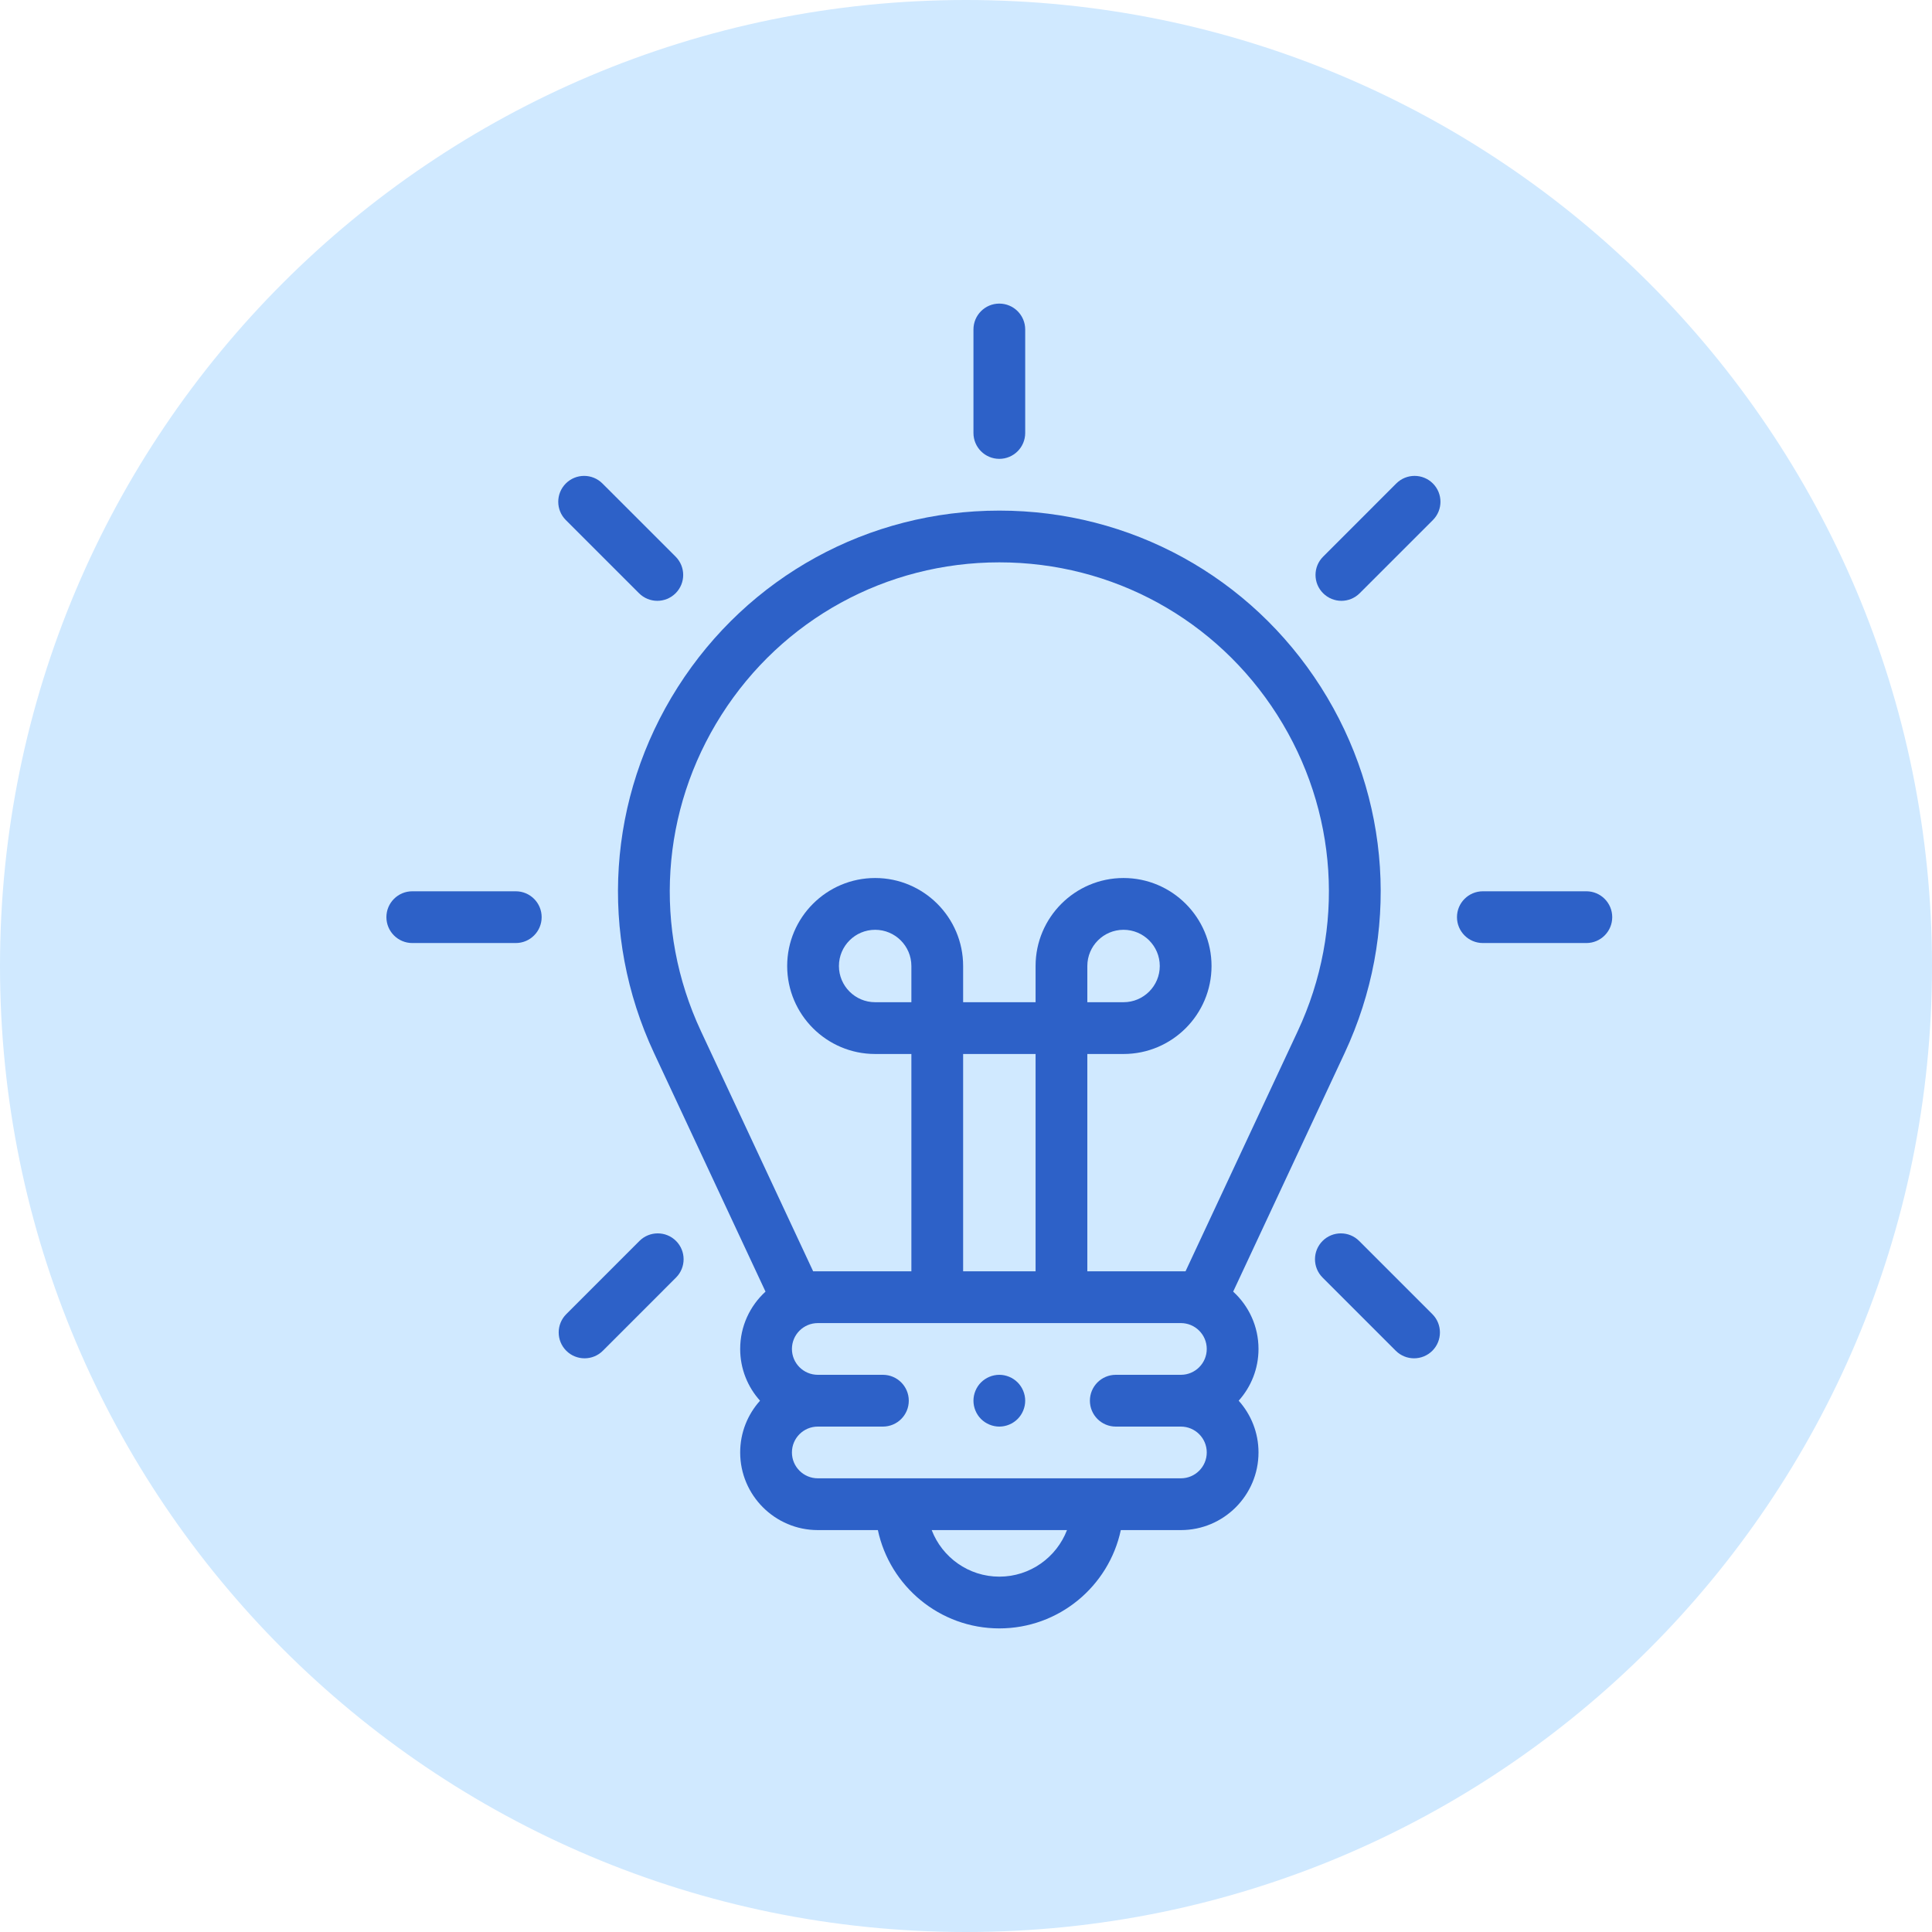 <svg width="70" height="70" viewBox="0 0 70 70" fill="none" xmlns="http://www.w3.org/2000/svg">
<path d="M35 70C54.33 70 70 54.33 70 35C70 15.67 54.33 0 35 0C15.67 0 0 15.67 0 35C0 54.33 15.67 70 35 70Z" fill="#D0E9FF"/>
<path d="M44.68 46.798L48.719 38.153C50.727 33.854 50.405 28.897 47.857 24.893C45.308 20.89 40.954 18.5 36.208 18.5C31.462 18.5 27.108 20.89 24.559 24.893C22.011 28.897 21.689 33.854 23.697 38.153L27.736 46.798C27.172 47.313 26.818 48.053 26.818 48.875C26.818 49.595 27.09 50.252 27.537 50.75C27.09 51.248 26.818 51.905 26.818 52.625C26.818 54.176 28.08 55.438 29.631 55.438H31.807C32.24 57.47 34.048 59 36.208 59C38.368 59 40.177 57.47 40.609 55.438H42.786C44.337 55.438 45.598 54.176 45.598 52.625C45.598 51.905 45.326 51.248 44.88 50.75C45.326 50.252 45.598 49.595 45.598 48.875C45.598 48.053 45.244 47.313 44.68 46.798ZM29.462 46.062L25.396 37.36C23.66 33.644 23.939 29.36 26.141 25.9C28.343 22.441 32.107 20.375 36.208 20.375C40.309 20.375 44.073 22.441 46.275 25.9C48.477 29.36 48.756 33.644 47.02 37.36L42.954 46.062H39.396V38.188H40.708C42.466 38.188 43.896 36.758 43.896 35C43.896 33.242 42.466 31.812 40.708 31.812C38.95 31.812 37.521 33.242 37.521 35V36.312H34.896V35C34.896 33.242 33.466 31.812 31.708 31.812C29.95 31.812 28.521 33.242 28.521 35C28.521 36.758 29.95 38.188 31.708 38.188H33.021V46.062H29.462ZM33.021 36.312H31.708C30.984 36.312 30.396 35.724 30.396 35C30.396 34.276 30.984 33.688 31.708 33.688C32.432 33.688 33.021 34.276 33.021 35V36.312ZM34.896 38.188H37.521V46.062H34.896V38.188ZM39.396 36.312V35C39.396 34.276 39.984 33.688 40.708 33.688C41.432 33.688 42.021 34.276 42.021 35C42.021 35.724 41.432 36.312 40.708 36.312H39.396ZM36.208 57.125C35.091 57.125 34.135 56.423 33.757 55.438H38.659C38.281 56.423 37.325 57.125 36.208 57.125ZM42.786 53.562H29.631C29.113 53.562 28.693 53.142 28.693 52.625C28.693 52.108 29.113 51.688 29.631 51.688H31.989C32.507 51.688 32.927 51.268 32.927 50.75C32.927 50.232 32.507 49.812 31.989 49.812H29.631C29.113 49.812 28.693 49.392 28.693 48.875C28.693 48.358 29.113 47.938 29.631 47.938H42.786C43.303 47.938 43.723 48.358 43.723 48.875C43.723 49.392 43.303 49.812 42.786 49.812H40.427C39.909 49.812 39.489 50.232 39.489 50.75C39.489 51.268 39.909 51.688 40.427 51.688H42.786C43.303 51.688 43.723 52.108 43.723 52.625C43.723 53.142 43.303 53.562 42.786 53.562Z" fill="#2D61C8"/>
<path d="M36.207 16.625C36.725 16.625 37.145 16.205 37.145 15.688V11.938C37.145 11.42 36.725 11 36.207 11C35.689 11 35.27 11.42 35.27 11.938V15.688C35.27 16.205 35.689 16.625 36.207 16.625Z" fill="#2D61C8"/>
<path d="M23.153 21.494C23.336 21.677 23.576 21.769 23.816 21.769C24.056 21.769 24.296 21.677 24.479 21.494C24.845 21.128 24.845 20.535 24.479 20.168L21.827 17.517C21.461 17.151 20.867 17.151 20.501 17.517C20.135 17.883 20.135 18.477 20.501 18.843L23.153 21.494Z" fill="#2D61C8"/>
<path d="M18.688 32.293H14.938C14.42 32.293 14 32.713 14 33.23C14 33.748 14.42 34.168 14.938 34.168H18.688C19.205 34.168 19.625 33.748 19.625 33.23C19.625 32.713 19.205 32.293 18.688 32.293Z" fill="#2D61C8"/>
<path d="M23.168 44.962L20.517 47.614C20.151 47.98 20.151 48.574 20.517 48.94C20.7 49.123 20.94 49.214 21.18 49.214C21.42 49.214 21.66 49.123 21.843 48.94L24.494 46.288C24.86 45.922 24.86 45.328 24.494 44.962C24.128 44.596 23.535 44.596 23.168 44.962Z" fill="#2D61C8"/>
<path d="M50.59 17.517L47.939 20.169C47.572 20.535 47.572 21.128 47.939 21.494C48.122 21.677 48.362 21.769 48.602 21.769C48.841 21.769 49.081 21.677 49.264 21.494L51.916 18.843C52.282 18.477 52.282 17.883 51.916 17.517C51.55 17.151 50.956 17.151 50.59 17.517Z" fill="#2D61C8"/>
<path d="M57.477 32.293H53.727C53.209 32.293 52.789 32.713 52.789 33.23C52.789 33.748 53.209 34.168 53.727 34.168H57.477C57.994 34.168 58.414 33.748 58.414 33.23C58.414 32.713 57.994 32.293 57.477 32.293Z" fill="#2D61C8"/>
<path d="M49.245 44.962C48.879 44.596 48.285 44.596 47.919 44.962C47.553 45.328 47.553 45.922 47.919 46.288L50.571 48.94C50.754 49.123 50.994 49.214 51.234 49.214C51.474 49.214 51.713 49.123 51.897 48.94C52.263 48.574 52.263 47.98 51.897 47.614L49.245 44.962Z" fill="#2D61C8"/>
<path d="M36.207 49.812C35.961 49.812 35.719 49.913 35.544 50.087C35.37 50.262 35.27 50.503 35.27 50.75C35.27 50.997 35.37 51.238 35.544 51.413C35.719 51.587 35.961 51.688 36.207 51.688C36.454 51.688 36.696 51.587 36.87 51.413C37.044 51.238 37.145 50.997 37.145 50.75C37.145 50.503 37.044 50.262 36.87 50.087C36.696 49.913 36.454 49.812 36.207 49.812Z" fill="#2D61C8"/>
</svg>
